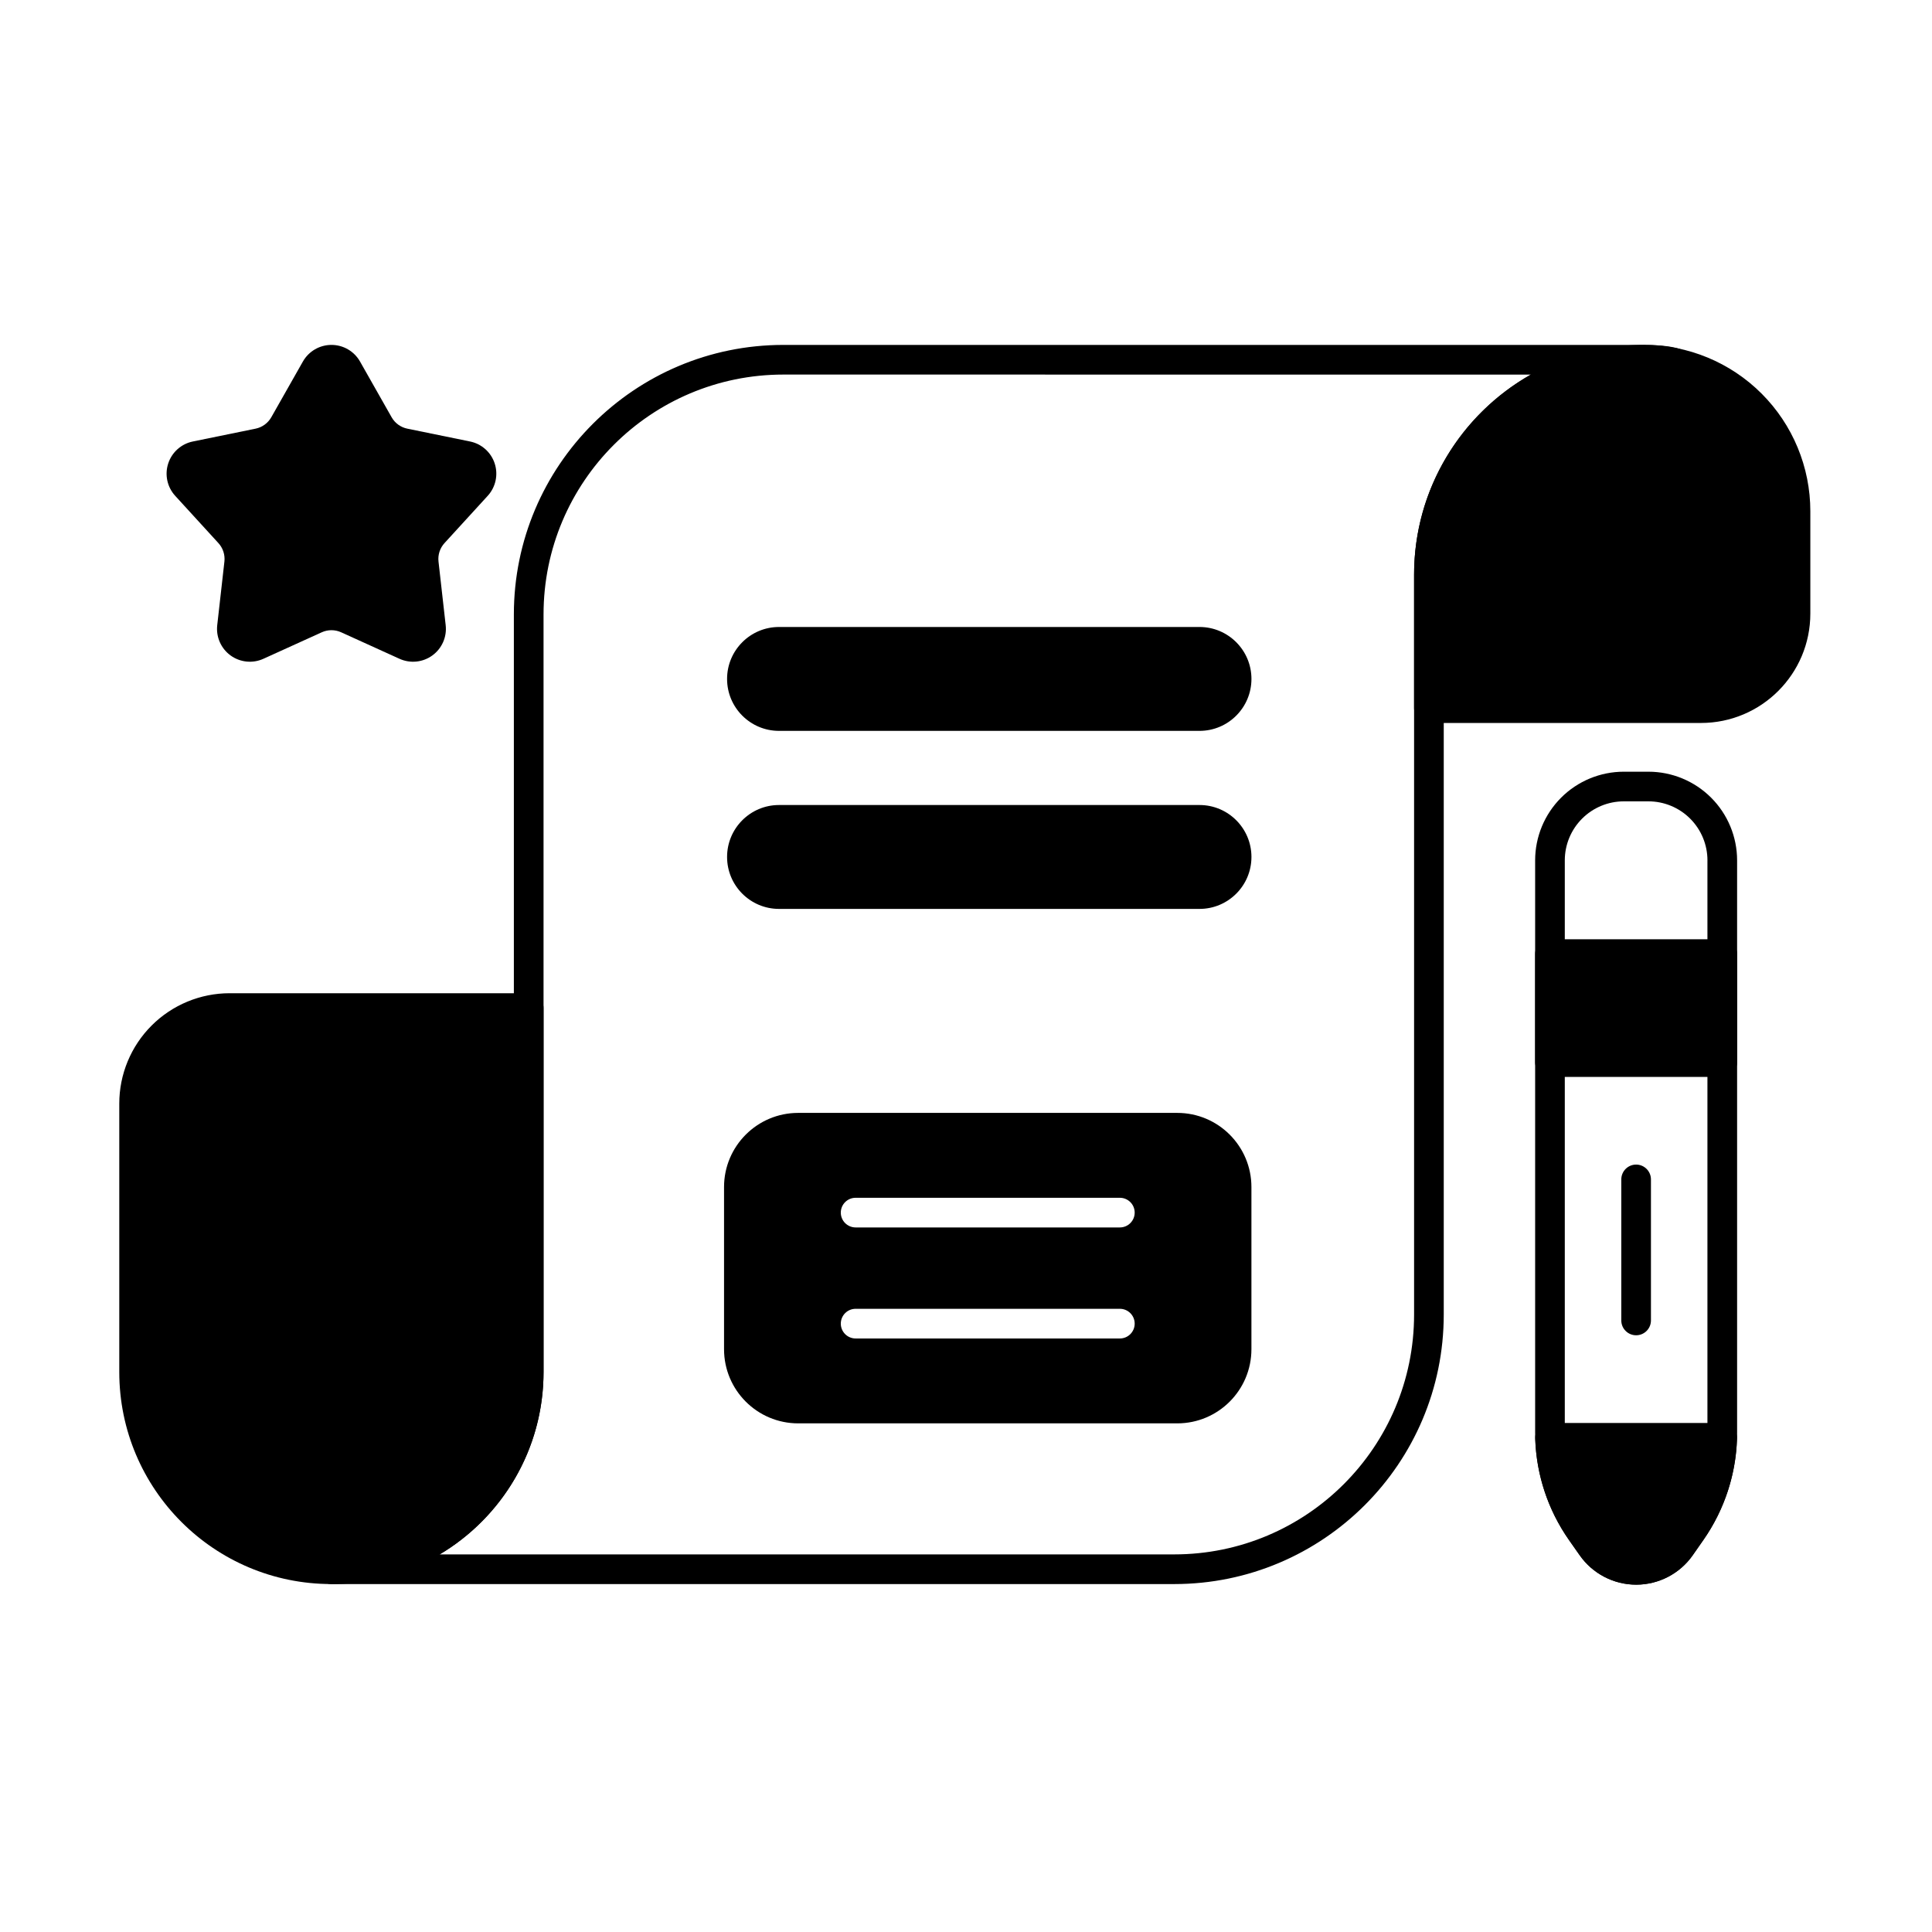 <?xml version="1.0" encoding="UTF-8"?>
<!-- Uploaded to: ICON Repo, www.iconrepo.com, Generator: ICON Repo Mixer Tools -->
<svg fill="#000000" width="800px" height="800px" version="1.1" viewBox="144 144 512 512" xmlns="http://www.w3.org/2000/svg">
 <g fill-rule="evenodd">
  <path d="m239.41 239.81c-1.547-2.727-4.438-4.406-7.57-4.406-3.133 0-6.023 1.684-7.57 4.406 0 0-5.246 9.25-8.375 14.766-0.887 1.559-2.402 2.664-4.16 3.023l-16.633 3.402c-3.066 0.625-5.562 2.856-6.527 5.836-0.969 2.981-0.262 6.246 1.852 8.559 0 0 7.176 7.852 11.453 12.527 1.211 1.324 1.789 3.109 1.59 4.894l-1.902 16.867c-0.352 3.113 1 6.176 3.531 8.016 2.535 1.84 5.859 2.18 8.711 0.883 0 0 9.684-4.398 15.457-7.019 1.633-0.742 3.508-0.742 5.144 0l15.457 7.019c2.852 1.297 6.18 0.957 8.711-0.883 2.535-1.84 3.883-4.898 3.531-8.016 0 0-1.191-10.566-1.902-16.867-0.203-1.785 0.379-3.566 1.59-4.894 4.277-4.68 11.453-12.527 11.453-12.527 2.113-2.312 2.82-5.578 1.852-8.559-0.965-2.977-3.461-5.207-6.527-5.836 0 0-10.418-2.133-16.633-3.402-1.758-0.359-3.277-1.461-4.16-3.023l-8.375-14.766z"/>
  <path d="m288.04 411.15c0-2.172-1.758-3.934-3.93-3.934h-79.254c-7.754 0-15.195 3.082-20.68 8.566-5.484 5.484-8.566 12.922-8.566 20.68v71.129c0 31.039 25.164 56.199 56.203 56.199h0.027c31.039 0 56.199-25.164 56.199-56.199v-96.445z"/>
  <path d="m518.75 331.66c0 2.172 1.758 3.934 3.93 3.934h72.082c16.016 0 28.996-12.98 28.996-28.996v-27.113c0-11.691-4.644-22.902-12.91-31.172-8.27-8.27-19.48-12.914-31.172-12.914h-0.031c-33.629 0-60.895 27.262-60.895 60.895v35.367z"/>
  <path d="m579.66 235.41h0.035c9.469 0.004 12.926 1.969 12.285 3.93 0.641 1.965-2.812 3.926-12.285 3.934h-0.055c-29.289 0-53.031 23.742-53.031 53.031v196.05c0 39.457-31.984 71.441-71.441 71.441h-223.33c-2.172 0-3.93-1.758-3.93-3.93 0-2.172 1.758-3.93 3.93-3.93 26.695 0 48.34-21.645 48.34-48.34v-200.75c0-39.457 31.984-71.441 71.441-71.441h228.04zm-29.969 7.863c-18.477 10.453-30.945 30.285-30.945 53.031v196.05c0 35.113-28.465 63.578-63.578 63.578h-194.64c16.48-9.801 27.516-27.781 27.516-48.34v-200.75c0-35.113 28.465-63.578 63.578-63.578z"/>
  <path d="m350.45 384.87h111.43c7.598 0 13.766-6.168 13.766-13.766 0-7.598-6.168-13.766-13.766-13.766h-111.43c-7.598 0-13.766 6.168-13.766 13.766 0 7.598 6.168 13.766 13.766 13.766z"/>
  <path d="m350.45 337.69h111.43c7.598 0 13.766-6.168 13.766-13.766 0-7.598-6.168-13.766-13.766-13.766h-111.43c-7.598 0-13.766 6.168-13.766 13.766 0 7.598 6.168 13.766 13.766 13.766z"/>
  <path d="m604.33 525.15c0.031-1.062-0.371-2.09-1.113-2.852-0.738-0.762-1.758-1.191-2.82-1.191h-45.625c-1.062 0-2.082 0.434-2.82 1.195-0.742 0.762-1.141 1.793-1.109 2.856 0.289 9.672 3.402 19.055 8.973 26.996 0.918 1.309 1.867 2.66 2.82 4.016 3.43 4.887 9.023 7.793 14.992 7.785s11.559-2.926 14.977-7.82c0.945-1.355 1.895-2.711 2.805-4.019 5.543-7.934 8.633-17.309 8.914-26.961z"/>
  <path d="m600.42 429.39c2.172 0 3.934-1.758 3.934-3.93v-28.617c0-2.172-1.762-3.93-3.934-3.93h-45.664c-2.172 0-3.93 1.758-3.93 3.93v28.617c0 2.172 1.758 3.93 3.93 3.93z"/>
  <path d="m604.35 372.01c0-6.234-2.477-12.211-6.883-16.617s-10.387-6.883-16.617-6.883h-6.523c-6.234 0-12.211 2.477-16.617 6.883s-6.883 10.387-6.883 16.617v151.65c0 10.195 3.141 20.145 8.996 28.488 0.918 1.309 1.867 2.66 2.82 4.016 3.43 4.887 9.023 7.793 14.992 7.785 5.969-0.008 11.559-2.926 14.977-7.82 0.945-1.355 1.895-2.711 2.805-4.019 5.816-8.328 8.934-18.238 8.934-28.395v-151.71zm-7.863 0v151.71c0 8.547-2.625 16.887-7.516 23.891l-2.805 4.019c-1.949 2.789-5.137 4.453-8.539 4.457-3.402 0.004-6.594-1.652-8.551-4.438-0.949-1.355-1.898-2.707-2.82-4.019-4.93-7.019-7.57-15.391-7.57-23.973v-151.65c0-4.148 1.648-8.125 4.582-11.059 2.934-2.934 6.91-4.582 11.059-4.582h6.523c4.148 0 8.125 1.648 11.059 4.582s4.582 6.91 4.582 11.059z"/>
  <path d="m573.66 456.56v37.371c0 2.172 1.762 3.93 3.93 3.93 2.172 0 3.93-1.762 3.93-3.93v-37.371c0-2.172-1.762-3.934-3.93-3.934-2.172 0-3.93 1.762-3.93 3.934z"/>
  <path d="m475.64 501.55v-42.969c0-10.855-8.801-19.652-19.656-19.652h-100.45c-10.855 0-19.656 8.801-19.656 19.652v42.969c0 10.855 8.801 19.656 19.656 19.656h100.45c10.855 0 19.656-8.801 19.656-19.656zm-104.89-2.84h70.023c2.172 0 3.93-1.762 3.93-3.934 0-2.168-1.762-3.93-3.93-3.93h-70.023c-2.172 0-3.93 1.762-3.93 3.93 0 2.172 1.762 3.934 3.93 3.934zm0-29.426h70.023c2.172 0 3.93-1.762 3.93-3.93 0-2.172-1.762-3.93-3.93-3.93h-70.023c-2.172 0-3.93 1.762-3.93 3.93 0 2.172 1.762 3.93 3.93 3.93z"/>
 </g>
</svg>